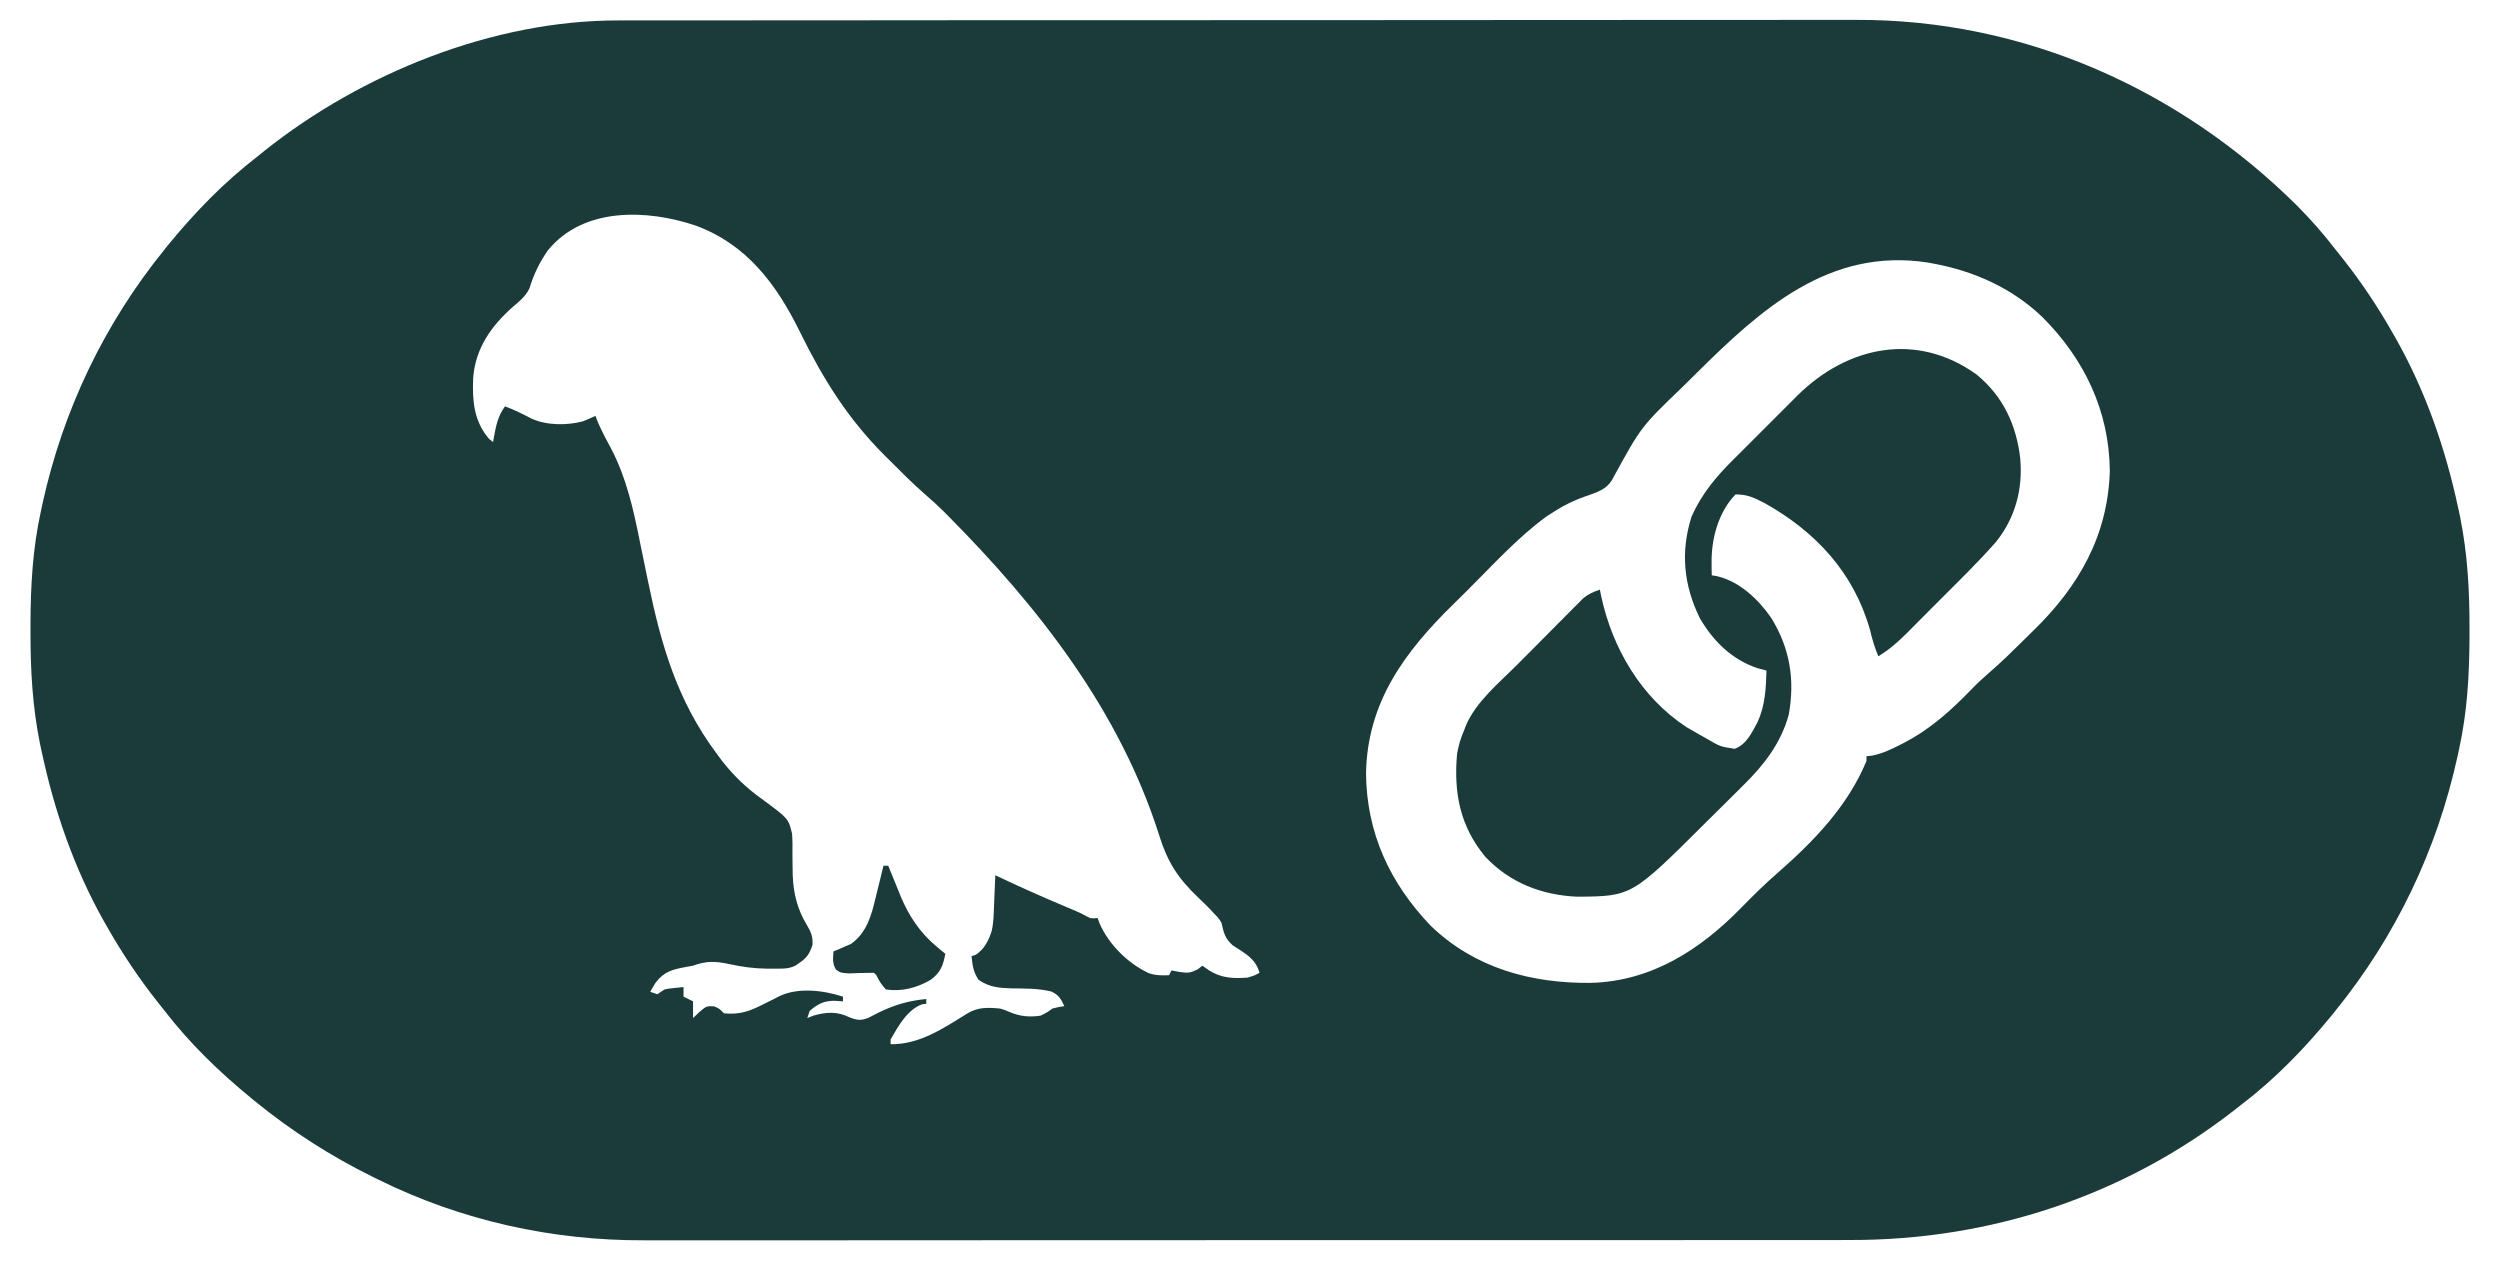 <svg width="41" height="21" viewBox="0 0 41 21" fill="none" xmlns="http://www.w3.org/2000/svg">
<path d="M10.146 0.335C10.183 0.335 10.219 0.335 10.257 0.335C10.379 0.335 10.5 0.335 10.622 0.335C10.71 0.335 10.798 0.335 10.886 0.335C11.129 0.334 11.371 0.334 11.613 0.334C11.847 0.334 12.082 0.334 12.316 0.334C12.944 0.333 13.572 0.333 14.2 0.333C14.498 0.333 14.795 0.333 15.092 0.332C16.111 0.332 17.13 0.331 18.149 0.331C18.213 0.331 18.276 0.331 18.34 0.331C18.404 0.331 18.469 0.331 18.533 0.331C18.661 0.331 18.79 0.331 18.918 0.331C18.95 0.331 18.982 0.331 19.015 0.331C20.047 0.331 21.079 0.33 22.112 0.33C23.205 0.329 24.297 0.328 25.39 0.328C25.51 0.328 25.63 0.328 25.75 0.328C25.795 0.328 25.795 0.328 25.84 0.328C26.314 0.328 26.789 0.327 27.263 0.327C27.741 0.326 28.219 0.326 28.696 0.327C28.955 0.327 29.213 0.327 29.471 0.326C29.709 0.326 29.946 0.326 30.183 0.326C30.268 0.326 30.353 0.326 30.438 0.326C33.178 0.315 35.734 1.452 37.67 3.371C37.896 3.598 38.104 3.834 38.299 4.088C38.339 4.138 38.379 4.187 38.418 4.237C38.724 4.624 38.992 5.025 39.236 5.454C39.253 5.483 39.27 5.513 39.287 5.543C39.783 6.419 40.11 7.369 40.319 8.352C40.331 8.407 40.331 8.407 40.343 8.463C40.468 9.079 40.501 9.679 40.5 10.306C40.5 10.366 40.5 10.366 40.5 10.426C40.498 11.059 40.465 11.665 40.329 12.285C40.316 12.345 40.316 12.345 40.303 12.406C39.966 13.943 39.29 15.357 38.299 16.579C38.282 16.6 38.265 16.622 38.247 16.644C37.81 17.178 37.327 17.682 36.777 18.101C36.732 18.137 36.686 18.172 36.641 18.208C34.827 19.621 32.634 20.34 30.346 20.336C30.257 20.336 30.169 20.336 30.08 20.337C29.838 20.337 29.597 20.337 29.355 20.337C29.121 20.337 28.887 20.337 28.653 20.337C28.115 20.338 27.577 20.338 27.039 20.338C26.623 20.338 26.208 20.338 25.792 20.338C25.733 20.338 25.673 20.338 25.613 20.338C25.523 20.338 25.433 20.338 25.342 20.338C24.505 20.338 23.667 20.339 22.829 20.338C22.797 20.338 22.766 20.338 22.733 20.338C22.573 20.338 22.413 20.338 22.254 20.338C22.222 20.338 22.19 20.338 22.157 20.338C22.093 20.338 22.029 20.338 21.965 20.338C20.966 20.338 19.968 20.338 18.969 20.339C17.846 20.34 16.722 20.34 15.599 20.34C15.479 20.34 15.359 20.34 15.239 20.34C15.21 20.34 15.18 20.34 15.149 20.34C14.705 20.34 14.261 20.34 13.816 20.341C13.31 20.341 12.804 20.341 12.298 20.341C12.041 20.34 11.783 20.34 11.525 20.341C11.288 20.341 11.052 20.341 10.815 20.341C10.73 20.341 10.645 20.341 10.56 20.341C9.054 20.346 7.568 20.018 6.214 19.35C6.181 19.334 6.149 19.319 6.116 19.302C5.423 18.96 4.783 18.55 4.184 18.062C4.162 18.044 4.141 18.027 4.119 18.009C3.597 17.581 3.113 17.113 2.701 16.579C2.661 16.529 2.621 16.479 2.582 16.429C2.276 16.042 2.008 15.641 1.764 15.213C1.747 15.183 1.73 15.154 1.713 15.124C1.217 14.247 0.89 13.297 0.681 12.314C0.673 12.278 0.665 12.241 0.657 12.204C0.532 11.588 0.499 10.987 0.5 10.36C0.5 10.32 0.5 10.281 0.5 10.24C0.502 9.608 0.535 9.001 0.671 8.382C0.679 8.342 0.688 8.301 0.697 8.26C1.034 6.724 1.71 5.31 2.701 4.088C2.718 4.066 2.735 4.045 2.753 4.023C3.191 3.487 3.674 2.988 4.223 2.566C4.26 2.535 4.297 2.505 4.336 2.474C5.934 1.201 8.088 0.331 10.146 0.335ZM8.99 4.1C8.851 4.294 8.752 4.502 8.683 4.729C8.618 4.862 8.52 4.941 8.409 5.034C8.055 5.348 7.795 5.715 7.76 6.201C7.745 6.57 7.769 6.904 8.019 7.196C8.053 7.222 8.053 7.222 8.087 7.25C8.094 7.211 8.094 7.211 8.1 7.171C8.135 6.98 8.165 6.824 8.282 6.664C8.432 6.72 8.572 6.789 8.713 6.863C8.965 6.979 9.29 6.979 9.556 6.911C9.627 6.884 9.697 6.853 9.766 6.82C9.776 6.846 9.785 6.873 9.795 6.9C9.864 7.064 9.948 7.22 10.032 7.376C10.272 7.841 10.386 8.345 10.488 8.854C10.508 8.952 10.528 9.05 10.548 9.148C10.575 9.277 10.601 9.406 10.628 9.535C10.844 10.587 11.107 11.493 11.756 12.363C11.786 12.403 11.816 12.443 11.846 12.484C12.04 12.73 12.242 12.922 12.495 13.104C12.932 13.425 12.932 13.425 12.99 13.674C12.998 13.787 12.998 13.897 12.996 14.01C12.997 14.09 12.998 14.17 12.999 14.25C13 14.288 13.001 14.326 13.001 14.365C13.013 14.655 13.079 14.917 13.23 15.166C13.3 15.282 13.333 15.359 13.325 15.495C13.265 15.684 13.206 15.729 13.044 15.837C12.925 15.897 12.8 15.885 12.669 15.886C12.639 15.886 12.61 15.886 12.58 15.886C12.369 15.884 12.174 15.857 11.969 15.813C11.737 15.763 11.591 15.755 11.366 15.837C11.328 15.844 11.291 15.851 11.252 15.858C11.03 15.899 10.89 15.932 10.751 16.118C10.721 16.166 10.691 16.216 10.664 16.266C10.702 16.279 10.741 16.292 10.781 16.305C10.819 16.28 10.858 16.254 10.898 16.227C10.977 16.211 10.977 16.211 11.061 16.203C11.11 16.198 11.159 16.193 11.21 16.188C11.21 16.24 11.21 16.291 11.21 16.345C11.261 16.37 11.313 16.396 11.366 16.422C11.366 16.513 11.366 16.603 11.366 16.696C11.401 16.663 11.435 16.63 11.471 16.596C11.585 16.5 11.585 16.5 11.708 16.503C11.796 16.54 11.796 16.54 11.873 16.618C12.134 16.645 12.301 16.582 12.53 16.464C12.588 16.435 12.646 16.406 12.704 16.378C12.729 16.365 12.754 16.352 12.78 16.338C13.093 16.189 13.503 16.241 13.825 16.345C13.825 16.37 13.825 16.396 13.825 16.422C13.778 16.419 13.732 16.416 13.684 16.413C13.509 16.413 13.412 16.465 13.279 16.579C13.266 16.617 13.253 16.656 13.24 16.696C13.272 16.683 13.304 16.67 13.337 16.657C13.558 16.594 13.729 16.585 13.934 16.685C14.059 16.734 14.124 16.741 14.249 16.689C14.3 16.664 14.351 16.637 14.401 16.61C14.662 16.482 14.899 16.411 15.191 16.384C15.191 16.409 15.191 16.435 15.191 16.462C15.159 16.465 15.159 16.465 15.126 16.469C14.883 16.554 14.729 16.832 14.606 17.047C14.606 17.073 14.606 17.099 14.606 17.125C15.077 17.133 15.471 16.864 15.859 16.624C16.036 16.515 16.197 16.522 16.401 16.54C16.484 16.566 16.484 16.566 16.56 16.598C16.728 16.67 16.884 16.683 17.065 16.657C17.172 16.604 17.172 16.604 17.26 16.54C17.37 16.513 17.37 16.513 17.455 16.501C17.399 16.381 17.364 16.317 17.242 16.261C17.025 16.208 16.808 16.212 16.585 16.209C16.379 16.203 16.227 16.189 16.05 16.071C15.96 15.937 15.951 15.839 15.933 15.681C15.956 15.674 15.978 15.666 16.001 15.659C16.143 15.568 16.219 15.419 16.266 15.259C16.286 15.165 16.293 15.075 16.297 14.979C16.298 14.942 16.3 14.906 16.302 14.868C16.303 14.831 16.305 14.793 16.306 14.754C16.308 14.716 16.31 14.677 16.311 14.637C16.316 14.543 16.32 14.448 16.323 14.354C16.356 14.369 16.389 14.385 16.423 14.401C16.763 14.562 17.107 14.714 17.453 14.86C17.487 14.875 17.52 14.889 17.555 14.903C17.599 14.922 17.599 14.922 17.645 14.941C17.729 14.978 17.729 14.978 17.81 15.022C17.889 15.065 17.889 15.065 18.002 15.056C18.012 15.085 18.022 15.113 18.032 15.142C18.183 15.489 18.5 15.803 18.843 15.961C18.957 15.999 19.054 15.999 19.173 15.993C19.186 15.967 19.199 15.942 19.212 15.915C19.283 15.928 19.283 15.928 19.356 15.942C19.484 15.959 19.519 15.957 19.641 15.898C19.667 15.878 19.693 15.858 19.719 15.837C19.755 15.862 19.79 15.887 19.827 15.913C20.032 16.043 20.222 16.05 20.461 16.032C20.575 15.998 20.575 15.998 20.656 15.954C20.589 15.715 20.415 15.635 20.217 15.504C20.087 15.387 20.071 15.302 20.032 15.134C19.983 15.055 19.983 15.055 19.919 14.991C19.895 14.964 19.872 14.938 19.847 14.912C19.78 14.844 19.712 14.778 19.643 14.712C19.32 14.403 19.15 14.141 19.014 13.71C18.369 11.663 17.032 9.953 15.543 8.455C15.524 8.435 15.504 8.416 15.485 8.396C15.381 8.293 15.274 8.194 15.162 8.099C14.967 7.929 14.786 7.747 14.604 7.564C14.57 7.531 14.536 7.498 14.502 7.463C13.896 6.856 13.494 6.206 13.118 5.441C12.734 4.662 12.248 4.007 11.405 3.698C10.613 3.433 9.572 3.392 8.99 4.1ZM27.808 6.134C27.736 6.206 27.663 6.277 27.59 6.349C26.914 7 26.914 7 26.467 7.816C26.383 7.994 26.263 8.046 26.084 8.111C26.059 8.12 26.033 8.129 26.006 8.138C25.819 8.203 25.656 8.282 25.489 8.389C25.449 8.414 25.409 8.44 25.368 8.466C24.888 8.815 24.474 9.276 24.055 9.692C23.983 9.763 23.911 9.834 23.839 9.905C23.038 10.689 22.42 11.518 22.403 12.69C22.413 13.661 22.793 14.481 23.462 15.181C24.185 15.878 25.11 16.129 26.09 16.119C27.088 16.093 27.89 15.572 28.565 14.878C28.759 14.68 28.954 14.487 29.164 14.306C29.755 13.787 30.305 13.217 30.61 12.48C30.61 12.454 30.61 12.429 30.61 12.402C30.642 12.399 30.675 12.395 30.708 12.391C30.869 12.358 30.998 12.298 31.144 12.224C31.172 12.21 31.199 12.196 31.228 12.181C31.666 11.952 31.998 11.65 32.34 11.297C32.432 11.202 32.527 11.114 32.627 11.028C32.832 10.851 33.023 10.662 33.215 10.472C33.257 10.43 33.3 10.389 33.342 10.347C34.09 9.62 34.571 8.785 34.601 7.72C34.591 6.738 34.183 5.887 33.494 5.199C33 4.725 32.372 4.444 31.703 4.322C31.675 4.317 31.648 4.312 31.619 4.306C29.996 4.055 28.874 5.075 27.808 6.134Z" fill="#1B3B3B"/>
<path d="M32.414 6.141C32.85 6.496 33.069 6.969 33.132 7.519C33.177 8.019 33.051 8.494 32.733 8.889C32.447 9.214 32.136 9.517 31.83 9.823C31.734 9.919 31.638 10.016 31.542 10.112C31.48 10.174 31.419 10.236 31.357 10.298C31.329 10.326 31.3 10.355 31.271 10.385C31.124 10.531 30.983 10.655 30.805 10.763C30.743 10.618 30.703 10.476 30.666 10.323C30.399 9.387 29.775 8.718 28.938 8.25C28.767 8.162 28.657 8.108 28.463 8.108C28.18 8.4 28.065 8.837 28.07 9.233C28.07 9.271 28.071 9.309 28.071 9.348C28.072 9.377 28.072 9.406 28.073 9.435C28.101 9.44 28.129 9.444 28.158 9.449C28.529 9.536 28.834 9.826 29.046 10.13C29.355 10.629 29.44 11.148 29.335 11.723C29.206 12.191 28.929 12.546 28.587 12.882C28.554 12.914 28.522 12.947 28.489 12.98C28.421 13.048 28.352 13.115 28.284 13.183C28.18 13.285 28.077 13.388 27.974 13.49C26.761 14.699 26.761 14.699 25.869 14.706C25.286 14.681 24.761 14.479 24.357 14.049C23.942 13.548 23.839 12.996 23.896 12.363C23.92 12.223 23.956 12.102 24.013 11.973C24.023 11.947 24.033 11.921 24.043 11.894C24.211 11.503 24.586 11.199 24.881 10.902C24.914 10.869 24.947 10.836 24.98 10.802C25.049 10.732 25.118 10.664 25.187 10.595C25.292 10.489 25.397 10.383 25.502 10.277C25.569 10.209 25.636 10.142 25.703 10.075C25.734 10.043 25.765 10.011 25.798 9.979C25.842 9.935 25.842 9.935 25.887 9.89C25.912 9.864 25.938 9.839 25.964 9.812C26.051 9.741 26.132 9.706 26.238 9.67C26.249 9.726 26.249 9.726 26.261 9.784C26.446 10.638 26.918 11.44 27.66 11.926C27.732 11.969 27.804 12.01 27.877 12.051C27.939 12.085 27.939 12.085 28.002 12.121C28.214 12.245 28.214 12.245 28.45 12.28C28.641 12.209 28.729 12.018 28.823 11.845C28.948 11.571 28.962 11.295 28.97 10.997C28.921 10.984 28.872 10.971 28.822 10.958C28.399 10.814 28.099 10.518 27.877 10.138C27.611 9.594 27.558 9.049 27.742 8.47C27.909 8.099 28.138 7.824 28.425 7.539C28.464 7.501 28.502 7.463 28.54 7.425C28.619 7.345 28.698 7.266 28.778 7.187C28.879 7.087 28.98 6.986 29.08 6.885C29.158 6.806 29.237 6.728 29.316 6.649C29.37 6.595 29.425 6.54 29.48 6.484C30.303 5.673 31.435 5.438 32.414 6.141Z" fill="#1B3B3B"/>
<path d="M14.489 14.198C14.515 14.198 14.54 14.198 14.567 14.198C14.576 14.221 14.585 14.244 14.595 14.267C14.638 14.374 14.682 14.48 14.725 14.585C14.74 14.622 14.754 14.658 14.769 14.695C14.906 15.022 15.089 15.3 15.365 15.527C15.391 15.549 15.418 15.572 15.445 15.595C15.464 15.61 15.484 15.626 15.504 15.642C15.466 15.834 15.428 15.947 15.263 16.069C15.036 16.201 14.789 16.267 14.528 16.227C14.433 16.113 14.433 16.113 14.372 15.993C14.352 15.974 14.352 15.974 14.333 15.954C14.194 15.954 14.055 15.959 13.916 15.964C13.786 15.954 13.786 15.954 13.711 15.903C13.648 15.804 13.662 15.717 13.669 15.603C13.695 15.592 13.721 15.582 13.748 15.571C13.799 15.548 13.799 15.548 13.852 15.525C13.886 15.51 13.92 15.496 13.955 15.481C14.214 15.299 14.293 15.01 14.362 14.715C14.37 14.682 14.378 14.649 14.386 14.616C14.401 14.556 14.416 14.495 14.431 14.435C14.449 14.355 14.469 14.277 14.489 14.198Z" fill="#1B3B3B"/>
</svg>
